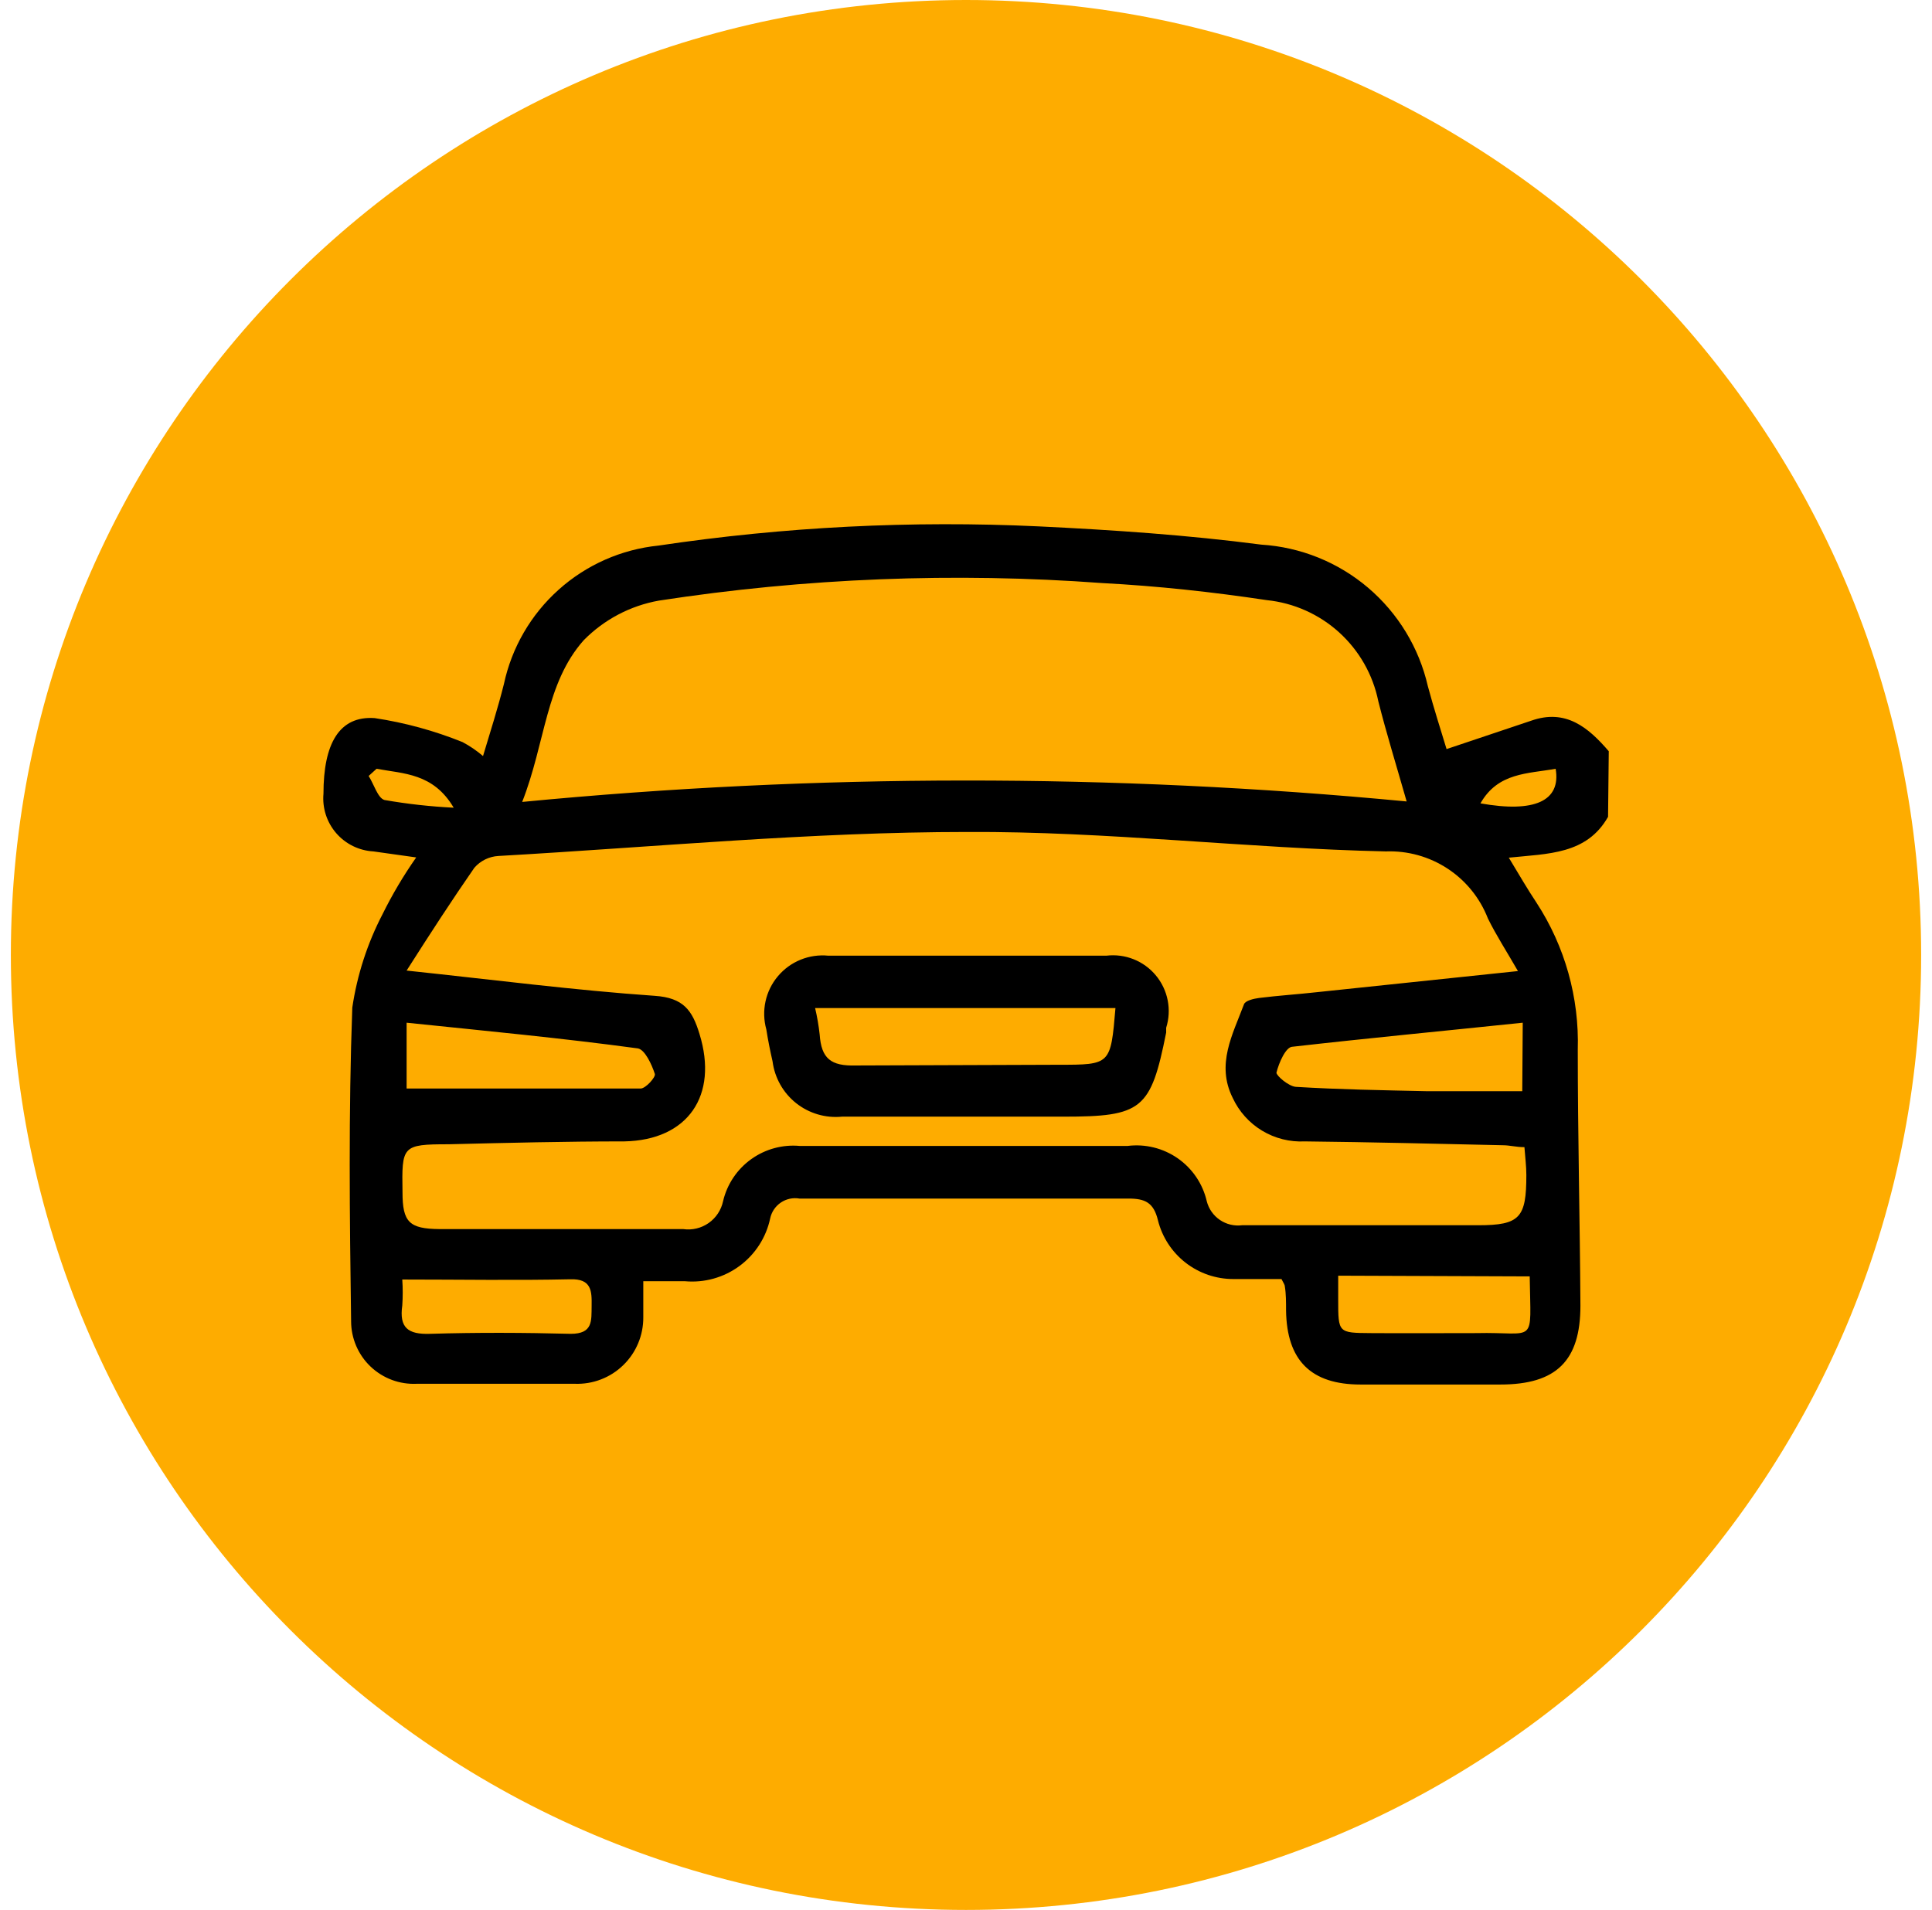 <svg width="89" height="88" viewBox="0 0 89 88" fill="none"
    xmlns="http://www.w3.org/2000/svg">
    <path d="M44.5 88C68.8 88 88.5 68.3 88.5 44C88.5 19.7 68.8 0 44.5 0C20.2 0 0.5 19.7 0.5 44C0.5 68.3 20.2 88 44.5 88Z" fill="#FEAC00"/>
    <path d="M74.077 37.635C73.091 39.373 71.32 39.329 69.505 39.517C69.981 40.303 70.357 40.956 70.778 41.587C72.091 43.601 72.755 45.969 72.682 48.372C72.682 52.302 72.781 56.231 72.804 60.161C72.804 62.696 71.697 63.792 69.118 63.792H62.675C60.395 63.792 59.277 62.685 59.244 60.382C59.244 59.995 59.244 59.607 59.188 59.275C59.188 59.198 59.133 59.131 59.033 58.932C58.347 58.932 57.584 58.932 56.82 58.932C56.022 58.934 55.247 58.669 54.617 58.18C53.987 57.691 53.539 57.005 53.344 56.231C53.145 55.401 52.746 55.224 51.983 55.224C46.928 55.224 41.876 55.224 36.829 55.224C36.528 55.172 36.219 55.238 35.967 55.41C35.715 55.581 35.54 55.844 35.478 56.143C35.29 57.022 34.786 57.801 34.062 58.333C33.338 58.865 32.444 59.114 31.549 59.032H29.634C29.634 59.696 29.634 60.194 29.634 60.692C29.637 61.103 29.557 61.511 29.398 61.89C29.24 62.269 29.006 62.613 28.711 62.899C28.417 63.186 28.067 63.41 27.683 63.557C27.299 63.705 26.89 63.773 26.479 63.758C24.055 63.758 21.62 63.758 19.196 63.758C18.806 63.776 18.417 63.715 18.052 63.579C17.686 63.442 17.353 63.233 17.07 62.964C16.788 62.696 16.563 62.372 16.409 62.014C16.255 61.656 16.175 61.27 16.174 60.88C16.107 56.054 16.052 51.239 16.229 46.424C16.452 44.921 16.923 43.466 17.624 42.118C18.073 41.209 18.591 40.336 19.173 39.506L17.203 39.229C16.876 39.211 16.555 39.127 16.261 38.983C15.966 38.839 15.704 38.636 15.489 38.389C15.274 38.141 15.111 37.852 15.01 37.54C14.909 37.228 14.872 36.899 14.901 36.572C14.901 34.27 15.62 32.975 17.258 33.086C18.647 33.295 20.007 33.667 21.31 34.193C21.646 34.372 21.961 34.587 22.251 34.835C22.583 33.728 22.937 32.621 23.214 31.514C23.574 29.835 24.457 28.314 25.736 27.169C27.015 26.023 28.623 25.312 30.331 25.138C36.129 24.273 41.998 23.977 47.854 24.253C51.285 24.419 54.706 24.651 58.104 25.094C59.914 25.208 61.64 25.904 63.022 27.079C64.404 28.255 65.37 29.845 65.775 31.613C66.051 32.643 66.383 33.672 66.638 34.514L70.534 33.207C72.128 32.643 73.169 33.517 74.11 34.613L74.077 37.635ZM18.731 44.719C22.804 45.151 26.479 45.627 30.154 45.882C31.482 45.97 31.892 46.546 32.224 47.642C33.098 50.475 31.693 52.534 28.759 52.59C26.058 52.59 23.358 52.656 20.668 52.722C18.509 52.722 18.509 52.8 18.542 54.936C18.542 56.309 18.852 56.619 20.247 56.63C23.988 56.63 27.73 56.63 31.471 56.63C31.883 56.689 32.303 56.59 32.644 56.351C32.985 56.113 33.223 55.753 33.309 55.346C33.492 54.565 33.952 53.878 34.603 53.41C35.254 52.942 36.053 52.725 36.851 52.8H51.938C52.754 52.696 53.58 52.9 54.255 53.37C54.929 53.84 55.406 54.544 55.591 55.346C55.68 55.697 55.895 56.004 56.195 56.208C56.494 56.412 56.858 56.499 57.218 56.453C60.838 56.453 64.469 56.453 68.099 56.453C70.025 56.453 70.313 56.099 70.313 54.139C70.313 53.73 70.258 53.309 70.225 52.855C69.848 52.855 69.538 52.767 69.239 52.767C66.195 52.7 63.151 52.623 60.107 52.59C59.417 52.625 58.732 52.453 58.14 52.096C57.548 51.739 57.077 51.213 56.786 50.586C56.012 49.036 56.786 47.664 57.307 46.269C57.373 46.103 57.749 46.014 58.004 45.981C58.879 45.871 59.764 45.815 60.65 45.716L69.926 44.742C69.405 43.834 68.929 43.103 68.542 42.317C68.177 41.377 67.527 40.574 66.684 40.021C65.841 39.467 64.846 39.191 63.838 39.229C57.406 39.085 50.975 38.299 44.555 38.333C37.349 38.333 30.165 39.03 22.959 39.439C22.748 39.451 22.541 39.505 22.351 39.598C22.16 39.692 21.991 39.822 21.852 39.982C20.823 41.465 19.838 42.981 18.731 44.719ZM64.812 36.971C64.302 35.189 63.86 33.761 63.494 32.311C63.246 31.088 62.614 29.977 61.691 29.139C60.767 28.3 59.599 27.779 58.358 27.651C55.846 27.274 53.311 26.998 50.776 26.865C43.96 26.363 37.109 26.634 30.353 27.673C29.037 27.907 27.826 28.546 26.889 29.499C25.129 31.481 25.129 34.215 24.055 36.949C37.605 35.641 51.249 35.633 64.801 36.927L64.812 36.971ZM18.731 47.121V50.154C22.361 50.154 25.937 50.154 29.512 50.154C29.744 50.154 30.22 49.623 30.165 49.479C30.021 49.036 29.711 48.372 29.39 48.306C25.881 47.83 22.361 47.498 18.731 47.121ZM70.147 47.121C66.549 47.498 63.041 47.83 59.543 48.228C59.233 48.228 58.912 48.97 58.801 49.424C58.801 49.568 59.366 50.055 59.698 50.077C61.69 50.199 63.694 50.232 65.697 50.276C67.18 50.276 68.664 50.276 70.125 50.276L70.147 47.121ZM61.646 58.777C61.646 59.309 61.646 59.607 61.646 59.884C61.646 61.412 61.646 61.412 63.14 61.423C64.635 61.434 66.383 61.423 68 61.423C70.811 61.356 70.512 62.043 70.468 58.81C70.402 58.689 70.468 58.744 70.468 58.81L61.646 58.777ZM18.531 58.954C18.559 59.352 18.559 59.752 18.531 60.15C18.387 61.168 18.786 61.489 19.804 61.456C22.018 61.39 24.132 61.401 26.291 61.456C27.32 61.456 27.243 60.858 27.254 60.172C27.265 59.486 27.254 58.91 26.269 58.943C23.723 58.999 21.188 58.954 18.531 58.954ZM17.347 35.421L16.982 35.753C17.225 36.13 17.402 36.772 17.712 36.86C18.767 37.044 19.831 37.162 20.9 37.215C19.959 35.62 18.598 35.654 17.347 35.421ZM71.663 35.421C70.379 35.654 69.007 35.587 68.199 37.015C70.678 37.458 71.918 36.916 71.663 35.421Z" fill="black"/>
    <path d="M44.6 44.033H50.965C51.391 43.982 51.823 44.038 52.222 44.197C52.62 44.356 52.973 44.612 53.247 44.943C53.521 45.273 53.708 45.667 53.791 46.088C53.874 46.509 53.85 46.945 53.721 47.354V47.575C53.012 51.129 52.614 51.45 48.972 51.45H38.788C38.029 51.525 37.27 51.301 36.672 50.826C36.075 50.35 35.687 49.661 35.589 48.904C35.479 48.417 35.379 47.93 35.302 47.431C35.184 47.01 35.172 46.567 35.264 46.14C35.357 45.712 35.552 45.314 35.834 44.98C36.115 44.645 36.474 44.384 36.878 44.219C37.283 44.054 37.722 43.99 38.157 44.033H44.6ZM48.762 49.059C51.164 49.059 51.164 49.059 51.385 46.446H37.549C37.644 46.847 37.714 47.254 37.759 47.664C37.836 48.771 38.268 49.125 39.43 49.092" fill="black"/>
</svg>

